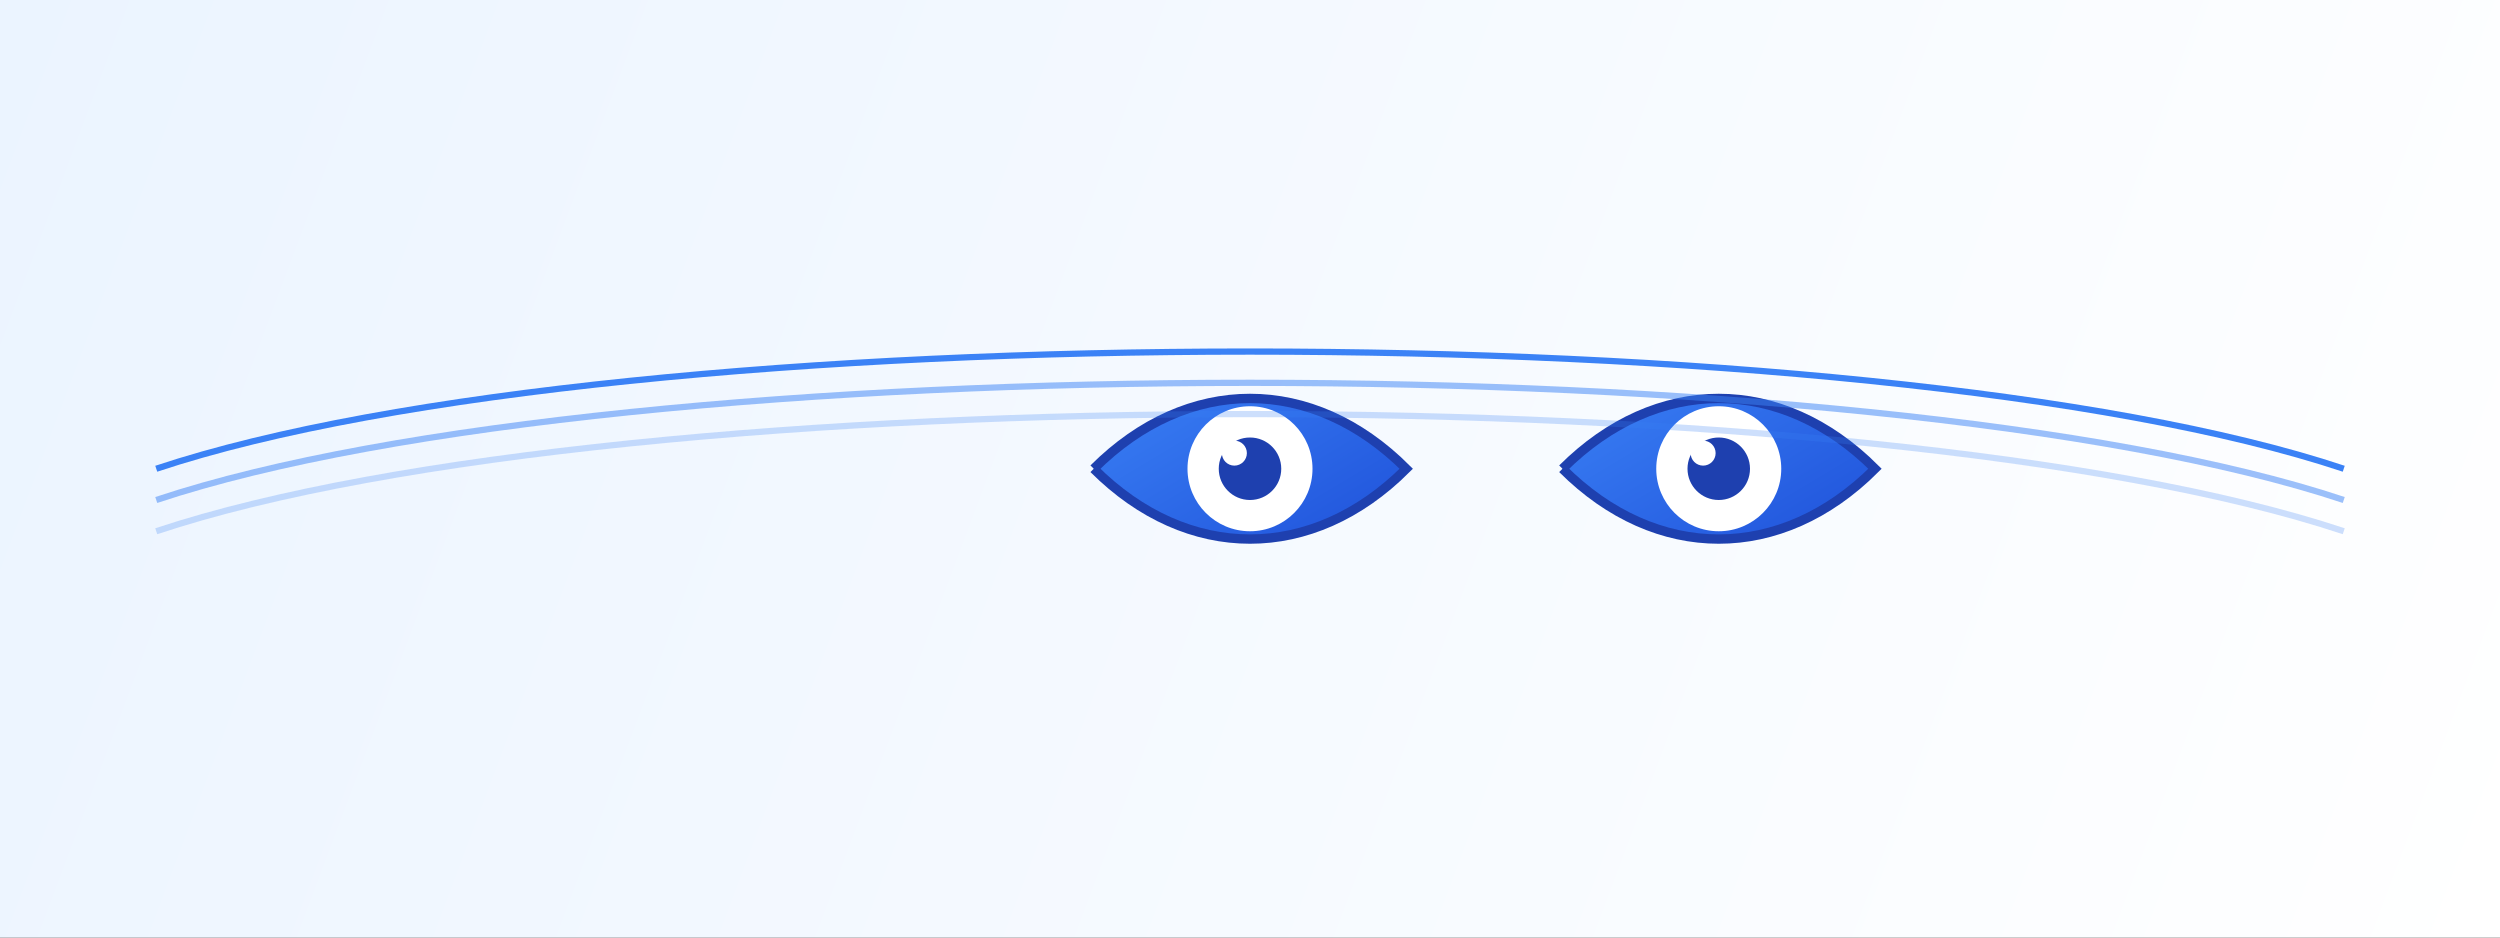 <?xml version="1.0" encoding="UTF-8"?>
<svg width="800" height="300" viewBox="0 0 800 300" fill="none" xmlns="http://www.w3.org/2000/svg">
    <rect x="0" y="0" width="800" height="300" fill="#333333" stroke="none"/>
    <!-- Background gradient -->
    <defs>
        <linearGradient id="bg-gradient" x1="0" y1="0" x2="800" y2="300" gradientUnits="userSpaceOnUse">
            <stop offset="0%" stop-color="#EBF4FF"/>
            <stop offset="100%" stop-color="#FFFFFF"/>
        </linearGradient>
        <linearGradient id="eye-gradient" x1="0" y1="0" x2="1" y2="1">
            <stop offset="0%" stop-color="#3B82F6"/>
            <stop offset="100%" stop-color="#1D4ED8"/>
        </linearGradient>
    </defs>

    <!-- Background -->
    <rect width="800" height="300" fill="url(#bg-gradient)"/>

    <!-- Left Eye -->
    <g transform="translate(250,100)">
        <!-- Eye outline -->
        <path d="M100,50 C130,20 170,20 200,50 C170,80 130,80 100,50" 
              fill="url(#eye-gradient)" stroke="#1E40AF" stroke-width="3"/>
        <!-- Iris -->
        <circle cx="150" cy="50" r="20" fill="#FFFFFF"/>
        <!-- Pupil -->
        <circle cx="150" cy="50" r="10" fill="#1E40AF"/>
        <!-- Reflection -->
        <circle cx="145" cy="45" r="4" fill="#FFFFFF"/>
    </g>

    <!-- Right Eye -->
    <g transform="translate(400,100)">
        <!-- Eye outline -->
        <path d="M100,50 C130,20 170,20 200,50 C170,80 130,80 100,50" 
              fill="url(#eye-gradient)" stroke="#1E40AF" stroke-width="3"/>
        <!-- Iris -->
        <circle cx="150" cy="50" r="20" fill="#FFFFFF"/>
        <!-- Pupil -->
        <circle cx="150" cy="50" r="10" fill="#1E40AF"/>
        <!-- Reflection -->
        <circle cx="145" cy="45" r="4" fill="#FFFFFF"/>
    </g>

    <!-- Decorative Lines -->
    <path d="M50,150 C200,100 600,100 750,150" stroke="#3B82F6" stroke-width="2" fill="none"/>
    <path d="M50,160 C200,110 600,110 750,160" stroke="#3B82F6" stroke-width="2" fill="none" opacity="0.5"/>
    <path d="M50,170 C200,120 600,120 750,170" stroke="#3B82F6" stroke-width="2" fill="none" opacity="0.25"/>
</svg>

